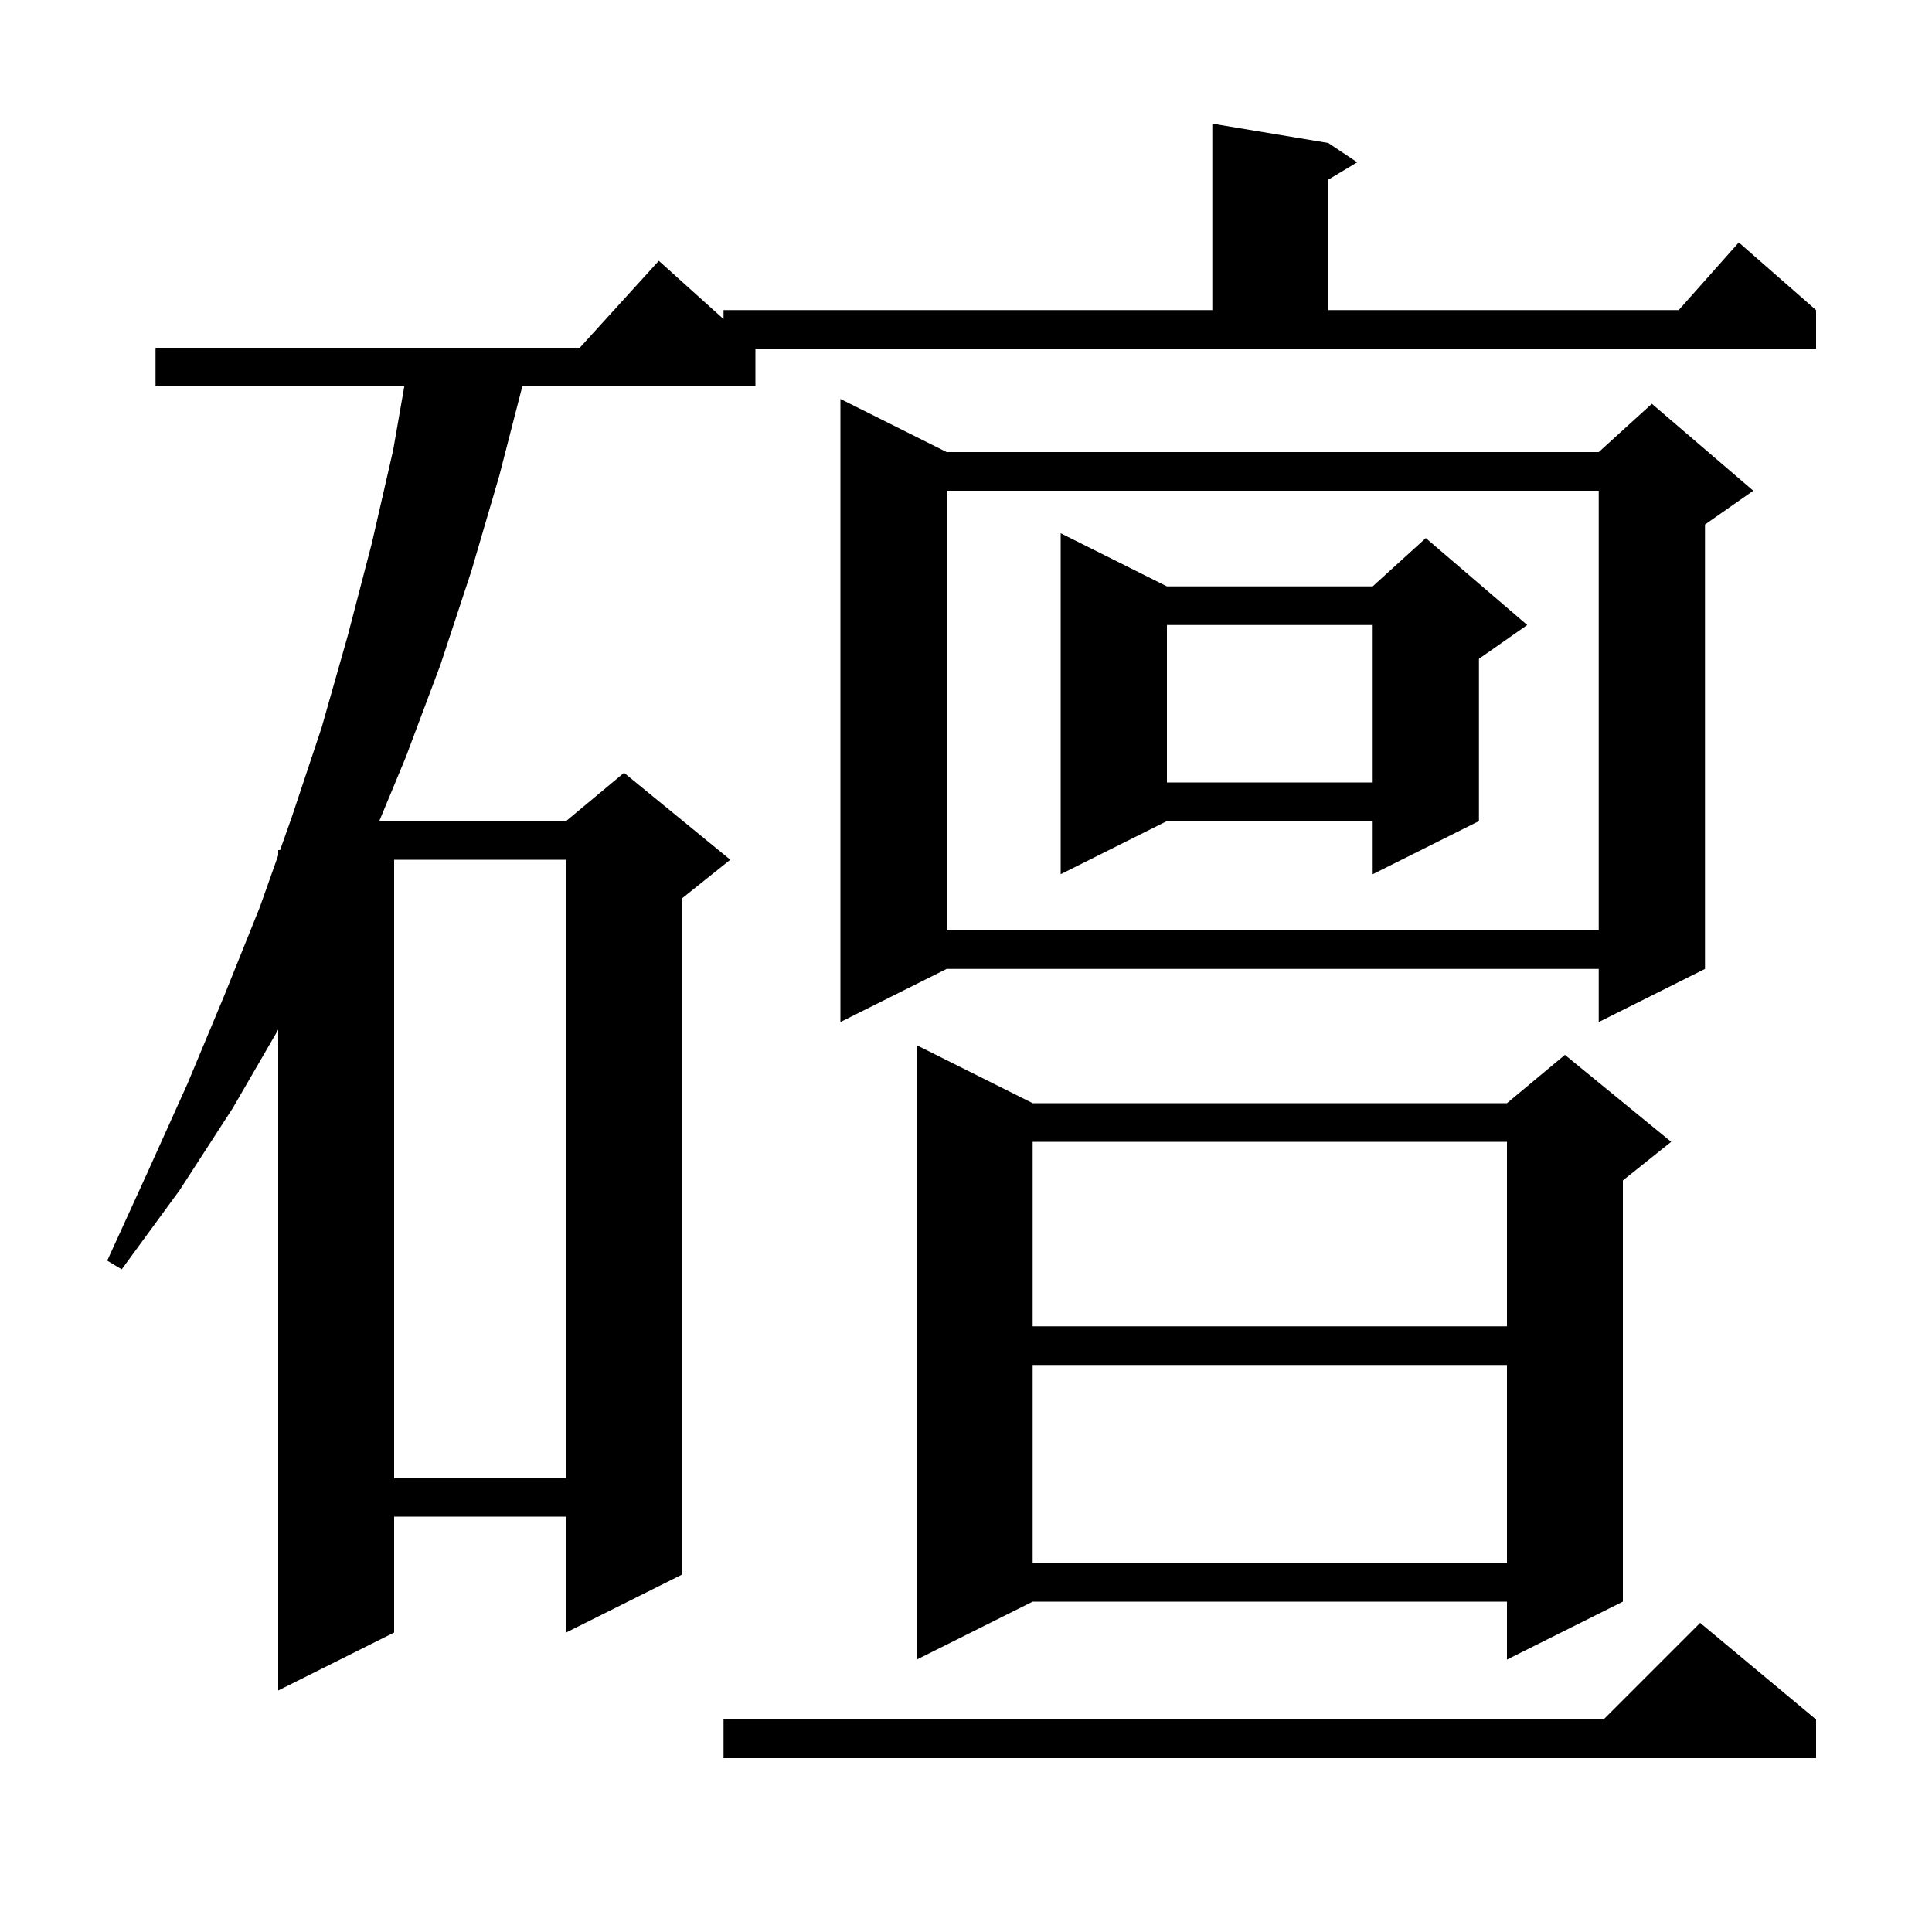 <svg xmlns="http://www.w3.org/2000/svg" xmlns:xlink="http://www.w3.org/1999/xlink" version="1.1" baseProfile="full" viewBox="0 0 200 200" width="200" height="200">
<g fill="black">
<path d="M 188.0 178.0 L 188.0 182.0 L 74.9 182.0 L 74.9 178.0 L 166.0 178.0 L 176.0 168.0 Z M 78.2 40.0 L 54.068 40.0 L 51.7 49.2 L 48.8 59.1 L 45.6 68.8 L 42.0 78.4 L 39.262 85.0 L 58.6 85.0 L 64.6 80.0 L 75.6 89.0 L 70.6 93.0 L 70.6 163.0 L 58.6 169.0 L 58.6 157.0 L 40.8 157.0 L 40.8 169.0 L 28.8 175.0 L 28.8 106.59 L 24.1 114.7 L 18.6 123.2 L 12.6 131.4 L 11.1 130.5 L 15.3 121.3 L 19.4 112.2 L 23.2 103.1 L 26.9 93.9 L 28.8 88.545 L 28.8 88.0 L 28.994 88.0 L 30.2 84.6 L 33.3 75.3 L 36.0 65.8 L 38.5 56.2 L 40.7 46.6 L 41.851 40.0 L 16.1 40.0 L 16.1 36.0 L 60.018 36.0 L 68.2 27.0 L 74.9 33.03 L 74.9 32.1 L 125.5 32.1 L 125.5 12.8 L 137.5 14.8 L 140.5 16.8 L 137.5 18.6 L 137.5 32.1 L 173.778 32.1 L 180.0 25.1 L 188.0 32.1 L 188.0 36.1 L 78.2 36.1 Z M 106.9 114.2 L 156.0 114.2 L 162.0 109.2 L 173.0 118.2 L 168.0 122.2 L 168.0 165.8 L 156.0 171.8 L 156.0 165.8 L 106.9 165.8 L 94.9 171.8 L 94.9 108.2 Z M 106.9 141.3 L 106.9 161.8 L 156.0 161.8 L 156.0 141.3 Z M 40.8 89.0 L 40.8 153.0 L 58.6 153.0 L 58.6 89.0 Z M 106.9 118.2 L 106.9 137.3 L 156.0 137.3 L 156.0 118.2 Z M 98.0 46.8 L 165.5 46.8 L 171.0 41.8 L 181.5 50.8 L 176.5 54.3 L 176.5 100.3 L 165.5 105.8 L 165.5 100.3 L 98.0 100.3 L 87.0 105.8 L 87.0 41.3 Z M 98.0 50.8 L 98.0 96.3 L 165.5 96.3 L 165.5 50.8 Z M 120.8 60.7 L 142.1 60.7 L 147.6 55.7 L 158.1 64.7 L 153.1 68.2 L 153.1 85.0 L 142.1 90.5 L 142.1 85.0 L 120.8 85.0 L 109.8 90.5 L 109.8 55.2 Z M 120.8 64.7 L 120.8 81.0 L 142.1 81.0 L 142.1 64.7 Z " />
</g>
</svg>
